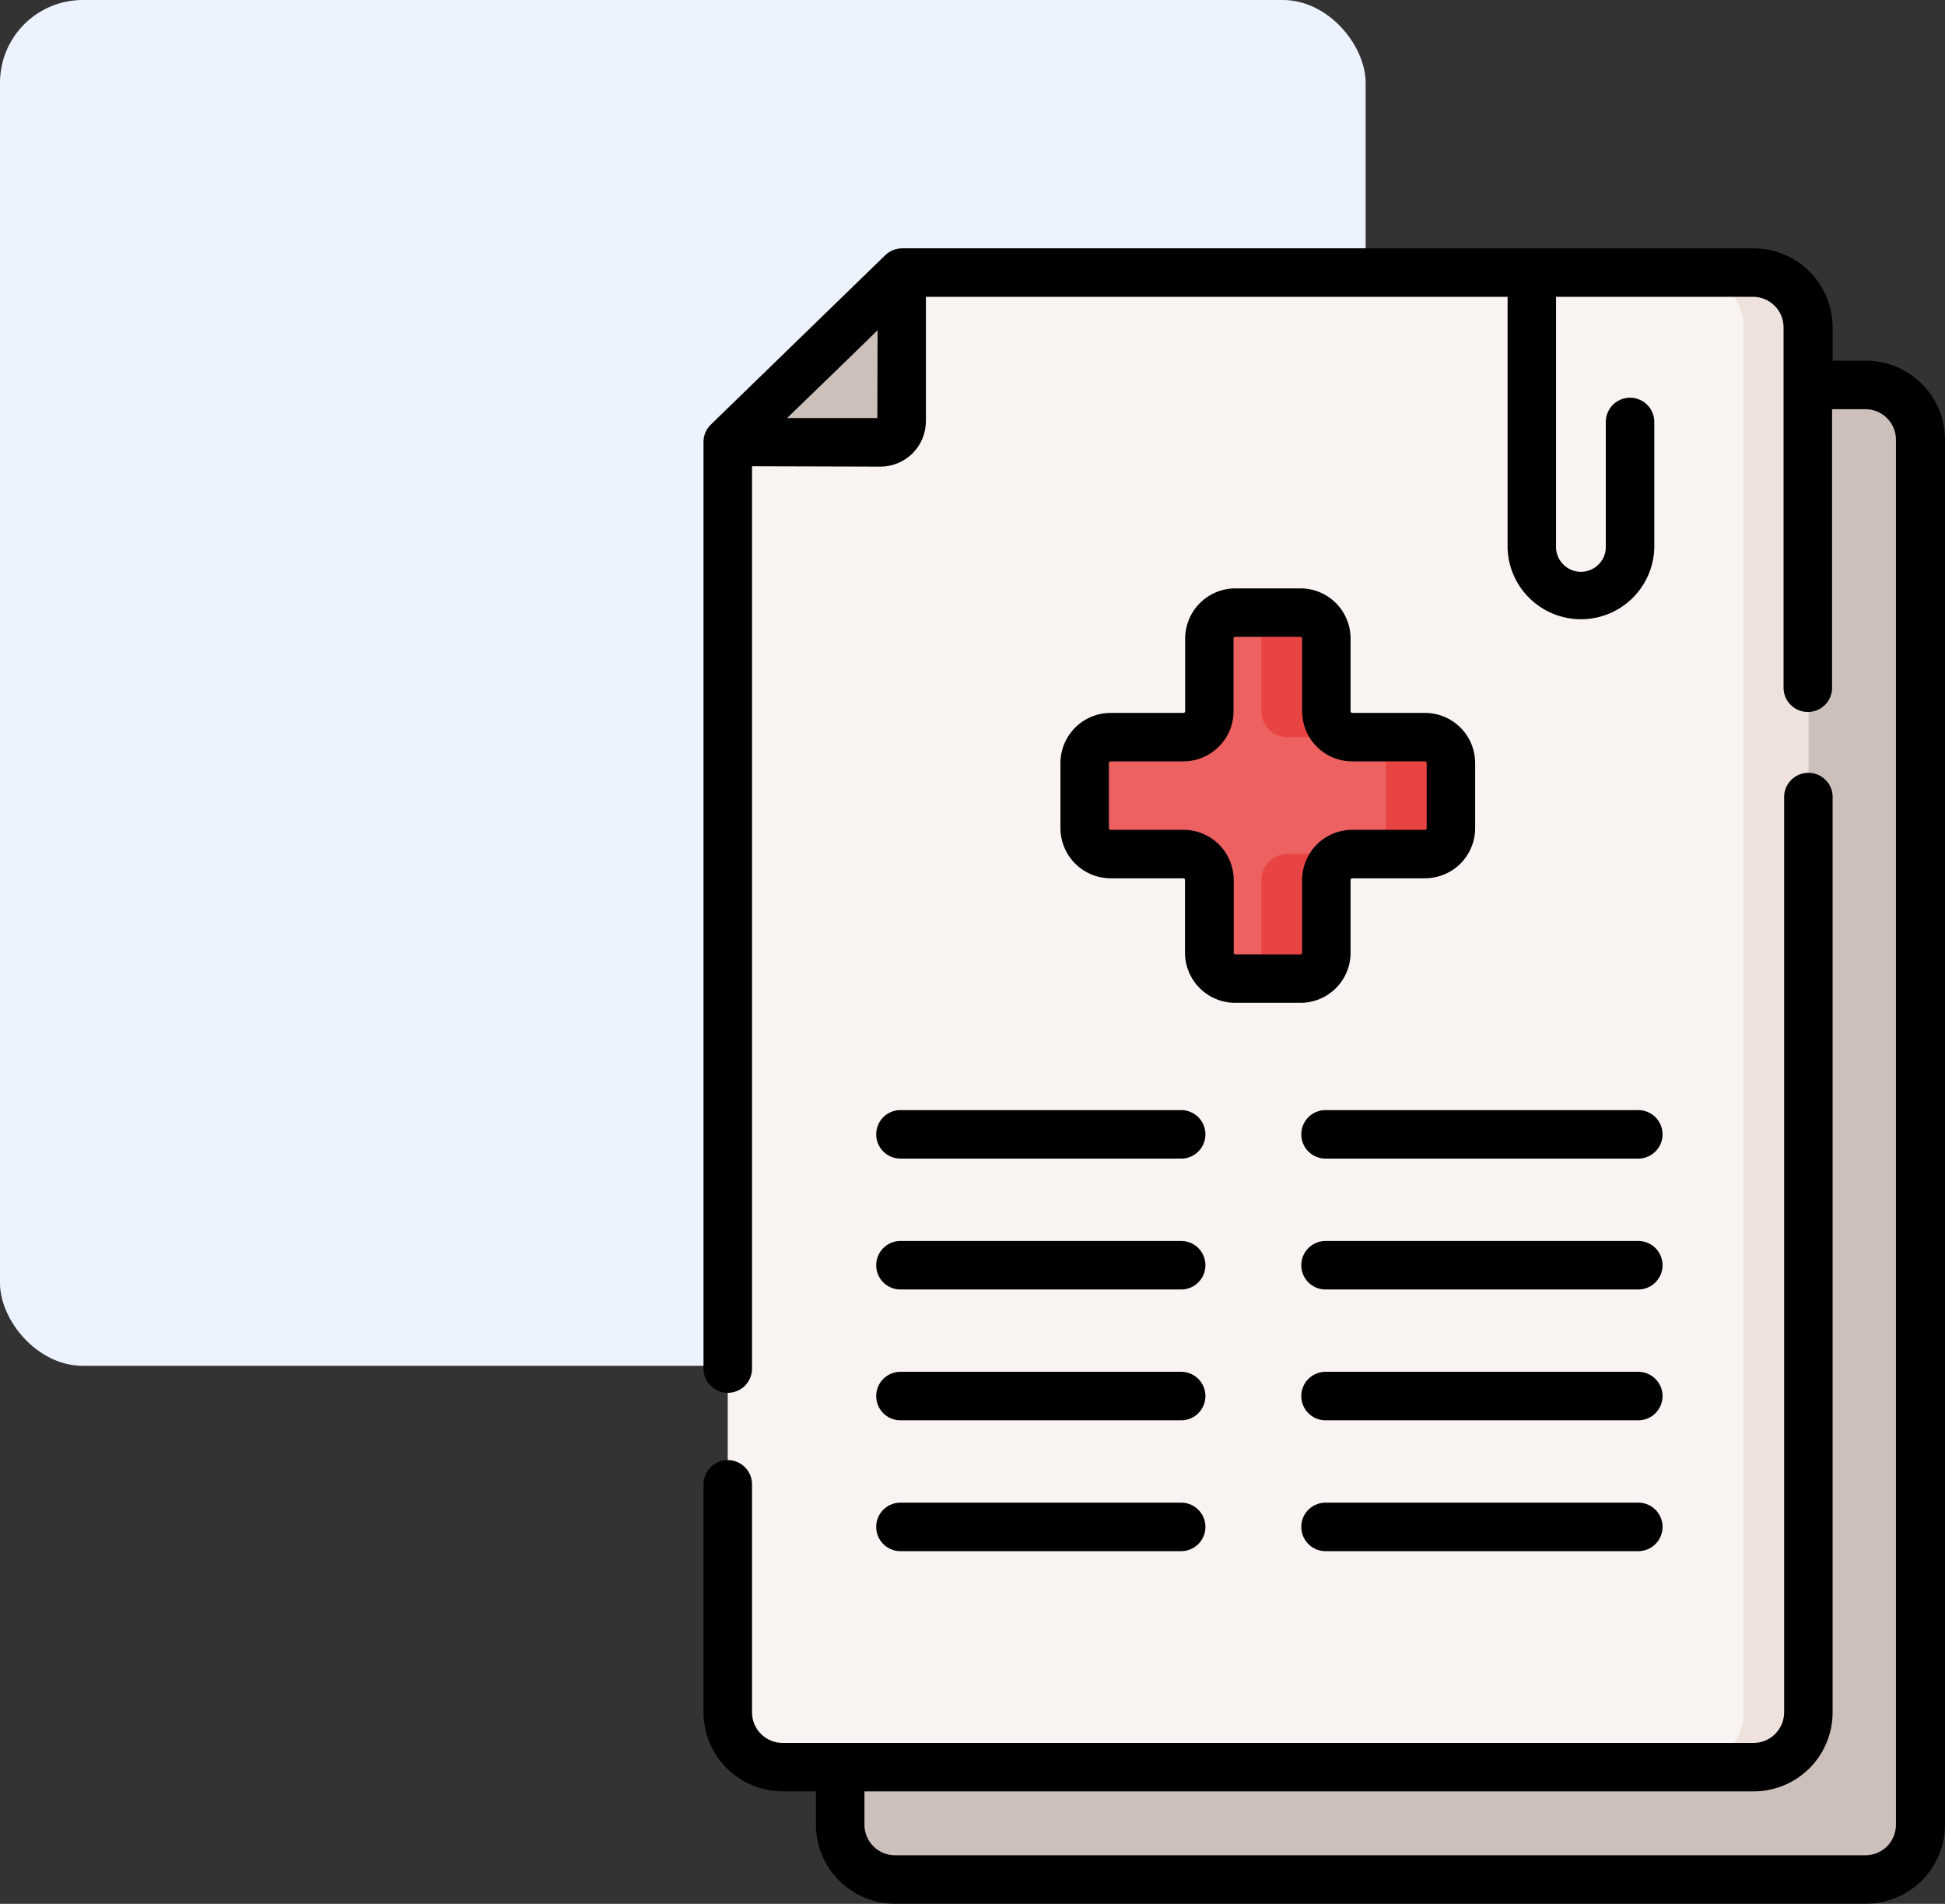 <?xml version="1.0" encoding="UTF-8"?>
<svg xmlns="http://www.w3.org/2000/svg" width="47" height="46" viewBox="0 0 47 46" fill="none">
  <rect x="0" y="0" width="47" height="46" fill="#333333" stroke="none"/>
  <rect width="33" height="33" rx="2" fill="#ECF2FE"></rect>
  <g clip-path="url(#clip0_1013_299)">
    <path d="M45.089 9.301C45.44 9.301 45.777 9.44 46.026 9.688C46.275 9.937 46.415 10.273 46.415 10.625V44.087C46.415 44.439 46.275 44.776 46.027 45.025C45.778 45.274 45.441 45.413 45.089 45.413H21.628C21.277 45.413 20.939 45.274 20.691 45.025C20.442 44.776 20.302 44.439 20.302 44.087V9.301H45.089Z" fill="#CDBFBA"></path>
    <path d="M21.802 6.585H42.373C42.725 6.585 43.062 6.725 43.31 6.974C43.558 7.223 43.698 7.559 43.698 7.911V41.372C43.698 41.546 43.664 41.718 43.597 41.879C43.531 42.04 43.433 42.186 43.31 42.309C43.187 42.432 43.041 42.53 42.88 42.596C42.72 42.663 42.547 42.697 42.373 42.697H18.911C18.559 42.697 18.222 42.558 17.973 42.309C17.724 42.06 17.585 41.723 17.585 41.372V10.675L21.802 6.585Z" fill="#F9F3F1"></path>
    <path d="M43.698 7.911V41.374C43.698 41.725 43.558 42.062 43.31 42.31C43.061 42.558 42.724 42.697 42.373 42.697H40.806C40.98 42.698 41.153 42.664 41.314 42.597C41.474 42.531 41.621 42.433 41.744 42.31C41.867 42.188 41.965 42.041 42.032 41.881C42.098 41.72 42.132 41.548 42.132 41.374V7.911C42.132 7.737 42.098 7.564 42.032 7.403C41.965 7.243 41.867 7.096 41.744 6.973C41.621 6.85 41.475 6.753 41.314 6.686C41.153 6.619 40.98 6.585 40.806 6.585H42.373C42.725 6.585 43.062 6.725 43.31 6.974C43.558 7.223 43.698 7.559 43.698 7.911Z" fill="#EFE2DD"></path>
    <path d="M21.802 6.585L21.793 10.178C21.792 10.314 21.737 10.444 21.641 10.539C21.545 10.635 21.415 10.688 21.279 10.688H17.585L21.802 6.585Z" fill="#CDBFBA"></path>
    <path d="M34.439 17.811H32.68C32.514 17.811 32.355 17.745 32.237 17.628C32.12 17.51 32.054 17.351 32.054 17.185V15.427C32.054 15.345 32.038 15.264 32.007 15.188C31.975 15.112 31.929 15.043 31.871 14.985C31.813 14.927 31.744 14.881 31.668 14.85C31.592 14.819 31.511 14.803 31.429 14.803H29.856C29.774 14.803 29.692 14.819 29.616 14.85C29.54 14.881 29.471 14.927 29.413 14.985C29.355 15.043 29.308 15.112 29.277 15.188C29.245 15.264 29.229 15.345 29.229 15.427V17.185C29.229 17.351 29.163 17.51 29.045 17.628C28.928 17.745 28.768 17.811 28.602 17.811H26.838C26.672 17.811 26.513 17.878 26.395 17.995C26.277 18.113 26.211 18.272 26.211 18.438V20.01C26.211 20.092 26.228 20.174 26.259 20.25C26.291 20.326 26.337 20.395 26.395 20.453C26.453 20.511 26.523 20.557 26.599 20.588C26.675 20.619 26.756 20.635 26.838 20.635H28.595C28.761 20.635 28.92 20.701 29.038 20.818C29.155 20.936 29.221 21.095 29.221 21.262V23.019C29.221 23.185 29.287 23.345 29.405 23.462C29.523 23.58 29.682 23.646 29.848 23.646H31.425C31.507 23.646 31.588 23.629 31.664 23.598C31.74 23.566 31.809 23.52 31.867 23.462C31.925 23.404 31.971 23.335 32.003 23.259C32.034 23.183 32.05 23.101 32.05 23.019V21.262C32.05 21.095 32.116 20.936 32.233 20.818C32.351 20.701 32.51 20.635 32.677 20.635H34.435C34.517 20.635 34.599 20.619 34.675 20.588C34.751 20.557 34.82 20.511 34.878 20.453C34.936 20.395 34.982 20.326 35.014 20.25C35.045 20.174 35.062 20.092 35.062 20.01V18.438C35.062 18.272 34.996 18.113 34.878 17.995C34.761 17.878 34.601 17.811 34.435 17.811H34.439Z" fill="#EE6161"></path>
    <path d="M31.105 20.635H32.68C32.598 20.635 32.517 20.651 32.441 20.683C32.365 20.714 32.296 20.76 32.238 20.818C32.18 20.877 32.134 20.946 32.102 21.022C32.071 21.098 32.055 21.179 32.055 21.261V23.019C32.055 23.185 31.989 23.344 31.872 23.462C31.754 23.579 31.595 23.645 31.428 23.645H29.856C30.021 23.644 30.18 23.578 30.297 23.46C30.413 23.343 30.479 23.184 30.479 23.019V21.261C30.479 21.095 30.545 20.936 30.662 20.818C30.78 20.701 30.939 20.635 31.105 20.635Z" fill="#E94444"></path>
    <path d="M32.68 17.811H31.105C30.939 17.811 30.78 17.745 30.662 17.628C30.545 17.51 30.479 17.351 30.479 17.185V15.429C30.479 15.347 30.463 15.266 30.432 15.19C30.401 15.114 30.355 15.045 30.297 14.987C30.239 14.929 30.17 14.883 30.095 14.851C30.019 14.819 29.938 14.803 29.856 14.803H31.425C31.591 14.803 31.75 14.869 31.868 14.986C31.985 15.104 32.051 15.263 32.051 15.429V17.185C32.051 17.267 32.067 17.349 32.099 17.424C32.13 17.5 32.176 17.57 32.234 17.628C32.292 17.686 32.361 17.732 32.437 17.764C32.513 17.795 32.594 17.811 32.676 17.811H32.68Z" fill="#E94444"></path>
    <path d="M35.065 18.438V20.01C35.065 20.093 35.049 20.174 35.017 20.25C34.986 20.326 34.94 20.395 34.882 20.453C34.823 20.511 34.754 20.557 34.678 20.588C34.602 20.619 34.521 20.635 34.438 20.635H32.862C32.944 20.635 33.026 20.619 33.102 20.588C33.178 20.557 33.247 20.511 33.305 20.453C33.363 20.395 33.409 20.326 33.441 20.25C33.472 20.174 33.489 20.093 33.489 20.01V18.438C33.489 18.272 33.423 18.113 33.305 17.995C33.188 17.878 33.028 17.811 32.862 17.811H34.438C34.605 17.811 34.764 17.878 34.882 17.995C34.999 18.113 35.065 18.272 35.065 18.438Z" fill="#E94444"></path>
    <path d="M45.089 8.715H44.284V7.91C44.284 7.404 44.083 6.918 43.725 6.56C43.366 6.201 42.88 6 42.373 6H21.802C21.65 6 21.504 6.059 21.394 6.164L17.178 10.258C17.121 10.312 17.076 10.377 17.045 10.45C17.015 10.522 16.999 10.6 17 10.678V33.1C17.009 33.249 17.074 33.39 17.183 33.493C17.292 33.595 17.436 33.653 17.586 33.653C17.736 33.653 17.88 33.595 17.989 33.493C18.098 33.39 18.163 33.249 18.172 33.1V11.265L21.277 11.274C21.568 11.274 21.846 11.158 22.052 10.953C22.258 10.747 22.373 10.469 22.374 10.178V7.171H36.43V13.248C36.445 13.708 36.638 14.143 36.969 14.463C37.3 14.783 37.742 14.962 38.202 14.962C38.663 14.962 39.105 14.783 39.436 14.463C39.766 14.143 39.96 13.708 39.975 13.248V10.229C39.98 10.15 39.968 10.07 39.94 9.995C39.913 9.92 39.87 9.851 39.816 9.793C39.761 9.735 39.695 9.689 39.621 9.657C39.548 9.626 39.469 9.609 39.389 9.609C39.309 9.609 39.23 9.626 39.157 9.657C39.084 9.689 39.017 9.735 38.963 9.793C38.908 9.851 38.865 9.92 38.838 9.995C38.811 10.07 38.799 10.15 38.803 10.229V13.248C38.795 13.401 38.728 13.546 38.616 13.651C38.504 13.757 38.356 13.816 38.202 13.816C38.049 13.816 37.901 13.757 37.789 13.651C37.677 13.546 37.61 13.401 37.601 13.248V7.171H42.36C42.556 7.171 42.744 7.249 42.883 7.388C43.022 7.526 43.099 7.714 43.099 7.91V16.583C43.095 16.663 43.107 16.743 43.134 16.818C43.161 16.893 43.204 16.961 43.259 17.019C43.314 17.077 43.38 17.123 43.453 17.155C43.526 17.187 43.605 17.203 43.685 17.203C43.765 17.203 43.844 17.187 43.917 17.155C43.991 17.123 44.057 17.077 44.112 17.019C44.167 16.961 44.209 16.893 44.236 16.818C44.264 16.743 44.276 16.663 44.271 16.583V9.886H45.076C45.272 9.886 45.46 9.963 45.599 10.102C45.737 10.241 45.815 10.429 45.815 10.625V44.088C45.815 44.284 45.737 44.472 45.599 44.611C45.46 44.749 45.272 44.827 45.076 44.827H21.629C21.433 44.827 21.244 44.749 21.106 44.611C20.967 44.472 20.889 44.284 20.889 44.088V43.283H42.373C42.88 43.283 43.366 43.082 43.725 42.724C44.083 42.366 44.284 41.88 44.284 41.373V19.292C44.289 19.212 44.277 19.132 44.25 19.057C44.222 18.982 44.18 18.914 44.125 18.856C44.07 18.798 44.004 18.752 43.931 18.72C43.858 18.688 43.779 18.672 43.699 18.672C43.619 18.672 43.54 18.688 43.466 18.72C43.393 18.752 43.327 18.798 43.272 18.856C43.217 18.914 43.175 18.982 43.148 19.057C43.12 19.132 43.108 19.212 43.113 19.292V41.371C43.113 41.568 43.035 41.756 42.896 41.895C42.758 42.034 42.57 42.112 42.373 42.112H18.911C18.715 42.112 18.527 42.034 18.388 41.895C18.249 41.756 18.172 41.568 18.172 41.371V35.831C18.163 35.682 18.098 35.541 17.989 35.438C17.88 35.336 17.736 35.278 17.586 35.278C17.436 35.278 17.292 35.336 17.183 35.438C17.074 35.541 17.009 35.682 17 35.831V41.371C17 41.878 17.201 42.364 17.56 42.722C17.918 43.08 18.404 43.282 18.911 43.282H19.716V44.086C19.716 44.593 19.917 45.078 20.275 45.437C20.634 45.795 21.12 45.996 21.627 45.996H45.089C45.596 45.996 46.082 45.795 46.44 45.437C46.799 45.078 47 44.593 47 44.086V10.625C47 10.118 46.799 9.632 46.44 9.274C46.082 8.916 45.596 8.715 45.089 8.715ZM21.201 10.101H19.02L20.471 8.695L21.206 7.979L21.201 10.101Z" fill="black"></path>
    <path d="M31.425 14.216H29.852C29.531 14.216 29.223 14.344 28.995 14.571C28.768 14.798 28.64 15.106 28.639 15.427V17.184C28.639 17.19 28.637 17.195 28.636 17.2C28.633 17.205 28.631 17.209 28.627 17.213C28.623 17.216 28.619 17.22 28.614 17.221C28.609 17.224 28.604 17.225 28.598 17.225H26.838C26.517 17.225 26.208 17.353 25.981 17.58C25.753 17.808 25.625 18.116 25.625 18.438V20.01C25.626 20.331 25.754 20.639 25.981 20.866C26.209 21.093 26.517 21.22 26.838 21.221H28.595C28.605 21.221 28.615 21.225 28.623 21.233C28.631 21.24 28.635 21.25 28.635 21.261V23.018C28.635 23.34 28.763 23.648 28.991 23.875C29.218 24.102 29.527 24.23 29.848 24.23H31.425C31.746 24.23 32.054 24.102 32.282 23.875C32.509 23.648 32.636 23.34 32.636 23.018V21.261C32.637 21.251 32.641 21.241 32.649 21.233C32.656 21.226 32.666 21.221 32.677 21.221H34.435C34.756 21.22 35.064 21.093 35.291 20.866C35.518 20.639 35.646 20.331 35.646 20.01V18.438C35.646 18.116 35.519 17.808 35.292 17.581C35.065 17.353 34.756 17.225 34.435 17.225H32.677C32.671 17.225 32.666 17.224 32.661 17.221C32.656 17.22 32.652 17.216 32.648 17.213C32.645 17.209 32.642 17.205 32.639 17.2C32.638 17.195 32.636 17.19 32.636 17.184V15.427C32.636 15.106 32.508 14.798 32.281 14.571C32.054 14.344 31.746 14.216 31.425 14.216ZM32.677 18.396H34.435C34.44 18.396 34.446 18.397 34.451 18.399C34.456 18.401 34.46 18.404 34.464 18.408C34.468 18.412 34.471 18.417 34.472 18.422C34.474 18.427 34.475 18.432 34.475 18.438V20.01C34.475 20.02 34.471 20.031 34.463 20.038C34.456 20.046 34.445 20.05 34.435 20.05H32.677C32.355 20.05 32.047 20.177 31.82 20.405C31.593 20.632 31.465 20.94 31.465 21.261V23.018C31.465 23.029 31.461 23.039 31.453 23.047C31.446 23.054 31.436 23.059 31.425 23.059H29.852C29.841 23.059 29.831 23.054 29.824 23.047C29.816 23.039 29.812 23.029 29.812 23.018V21.261C29.811 20.94 29.683 20.632 29.456 20.404C29.228 20.177 28.92 20.05 28.598 20.05H26.838C26.828 20.05 26.817 20.046 26.809 20.038C26.801 20.031 26.797 20.021 26.796 20.01V18.438C26.796 18.427 26.801 18.416 26.809 18.408C26.816 18.4 26.827 18.396 26.838 18.396H28.595C28.916 18.396 29.224 18.268 29.452 18.041C29.68 17.814 29.808 17.506 29.808 17.184V15.427C29.808 15.416 29.812 15.406 29.82 15.399C29.827 15.391 29.838 15.387 29.848 15.387H31.425C31.435 15.387 31.445 15.392 31.453 15.399C31.46 15.406 31.465 15.416 31.465 15.427V17.184C31.465 17.506 31.593 17.814 31.82 18.041C32.047 18.268 32.355 18.396 32.677 18.396Z" fill="black"></path>
    <path d="M28.509 26.822H21.726C21.576 26.831 21.436 26.896 21.333 27.005C21.23 27.114 21.173 27.258 21.173 27.408C21.173 27.558 21.23 27.702 21.333 27.81C21.436 27.919 21.576 27.985 21.726 27.993H28.509C28.588 27.998 28.668 27.986 28.743 27.959C28.818 27.931 28.887 27.889 28.945 27.834C29.003 27.779 29.049 27.713 29.081 27.64C29.112 27.567 29.129 27.488 29.129 27.408C29.129 27.328 29.112 27.249 29.081 27.176C29.049 27.102 29.003 27.036 28.945 26.981C28.887 26.927 28.818 26.884 28.743 26.857C28.668 26.829 28.588 26.818 28.509 26.822Z" fill="black"></path>
    <path d="M31.998 27.993H39.554C39.634 27.998 39.714 27.986 39.789 27.959C39.864 27.931 39.933 27.889 39.991 27.834C40.049 27.779 40.095 27.713 40.127 27.64C40.158 27.567 40.175 27.488 40.175 27.408C40.175 27.328 40.158 27.249 40.127 27.176C40.095 27.102 40.049 27.036 39.991 26.981C39.933 26.927 39.864 26.884 39.789 26.857C39.714 26.829 39.634 26.818 39.554 26.822H31.998C31.849 26.831 31.708 26.896 31.605 27.005C31.502 27.114 31.445 27.258 31.445 27.408C31.445 27.558 31.502 27.702 31.605 27.81C31.708 27.919 31.849 27.985 31.998 27.993Z" fill="black"></path>
    <path d="M28.509 29.984H21.726C21.576 29.993 21.436 30.058 21.333 30.167C21.23 30.276 21.173 30.42 21.173 30.57C21.173 30.72 21.23 30.864 21.333 30.973C21.436 31.081 21.576 31.147 21.726 31.155H28.509C28.588 31.16 28.668 31.148 28.743 31.121C28.818 31.093 28.887 31.051 28.945 30.996C29.003 30.941 29.049 30.875 29.081 30.802C29.112 30.729 29.129 30.65 29.129 30.57C29.129 30.49 29.112 30.411 29.081 30.338C29.049 30.264 29.003 30.198 28.945 30.143C28.887 30.089 28.818 30.046 28.743 30.019C28.668 29.992 28.588 29.98 28.509 29.984Z" fill="black"></path>
    <path d="M39.556 29.984H31.998C31.849 29.993 31.708 30.058 31.605 30.167C31.502 30.276 31.445 30.42 31.445 30.57C31.445 30.72 31.502 30.864 31.605 30.973C31.708 31.081 31.849 31.147 31.998 31.155H39.554C39.634 31.16 39.714 31.148 39.789 31.121C39.864 31.093 39.933 31.051 39.991 30.996C40.049 30.941 40.095 30.875 40.127 30.802C40.158 30.729 40.175 30.65 40.175 30.57C40.175 30.49 40.158 30.411 40.127 30.338C40.095 30.264 40.049 30.198 39.991 30.143C39.933 30.089 39.864 30.046 39.789 30.019C39.714 29.992 39.634 29.98 39.554 29.984H39.556Z" fill="black"></path>
    <path d="M28.509 33.145H21.726C21.576 33.154 21.436 33.219 21.333 33.328C21.23 33.437 21.173 33.581 21.173 33.731C21.173 33.881 21.23 34.025 21.333 34.134C21.436 34.243 21.576 34.308 21.726 34.316H28.509C28.588 34.321 28.668 34.309 28.743 34.282C28.818 34.255 28.887 34.212 28.945 34.157C29.003 34.102 29.049 34.036 29.081 33.963C29.112 33.89 29.129 33.811 29.129 33.731C29.129 33.651 29.112 33.572 29.081 33.499C29.049 33.426 29.003 33.359 28.945 33.305C28.887 33.25 28.818 33.207 28.743 33.18C28.668 33.153 28.588 33.141 28.509 33.145Z" fill="black"></path>
    <path d="M39.556 33.145H31.998C31.849 33.154 31.708 33.219 31.605 33.328C31.502 33.437 31.445 33.581 31.445 33.731C31.445 33.881 31.502 34.025 31.605 34.134C31.708 34.243 31.849 34.308 31.998 34.316H39.554C39.634 34.321 39.714 34.309 39.789 34.282C39.864 34.255 39.933 34.212 39.991 34.157C40.049 34.102 40.095 34.036 40.127 33.963C40.158 33.89 40.175 33.811 40.175 33.731C40.175 33.651 40.158 33.572 40.127 33.499C40.095 33.426 40.049 33.359 39.991 33.305C39.933 33.25 39.864 33.207 39.789 33.18C39.714 33.153 39.634 33.141 39.554 33.145H39.556Z" fill="black"></path>
    <path d="M28.509 36.307H21.726C21.576 36.315 21.436 36.381 21.333 36.489C21.23 36.598 21.173 36.742 21.173 36.892C21.173 37.042 21.23 37.186 21.333 37.295C21.436 37.404 21.576 37.469 21.726 37.478H28.509C28.588 37.482 28.668 37.47 28.743 37.443C28.818 37.416 28.887 37.373 28.945 37.319C29.003 37.264 29.049 37.198 29.081 37.124C29.112 37.051 29.129 36.972 29.129 36.892C29.129 36.812 29.112 36.733 29.081 36.66C29.049 36.587 29.003 36.521 28.945 36.466C28.887 36.411 28.818 36.368 28.743 36.341C28.668 36.314 28.588 36.302 28.509 36.307Z" fill="black"></path>
    <path d="M39.556 36.307H31.998C31.849 36.315 31.708 36.381 31.605 36.489C31.502 36.598 31.445 36.742 31.445 36.892C31.445 37.042 31.502 37.186 31.605 37.295C31.708 37.404 31.849 37.469 31.998 37.478H39.554C39.634 37.482 39.714 37.47 39.789 37.443C39.864 37.416 39.933 37.373 39.991 37.319C40.049 37.264 40.095 37.198 40.127 37.124C40.158 37.051 40.175 36.972 40.175 36.892C40.175 36.812 40.158 36.733 40.127 36.66C40.095 36.587 40.049 36.521 39.991 36.466C39.933 36.411 39.864 36.368 39.789 36.341C39.714 36.314 39.634 36.302 39.554 36.307H39.556Z" fill="black"></path>
  </g>
  <defs>
    <clipPath id="clip0_1013_299">
      <rect width="30" height="40" fill="white" transform="translate(17 6)"></rect>
    </clipPath>
  </defs>
</svg>
